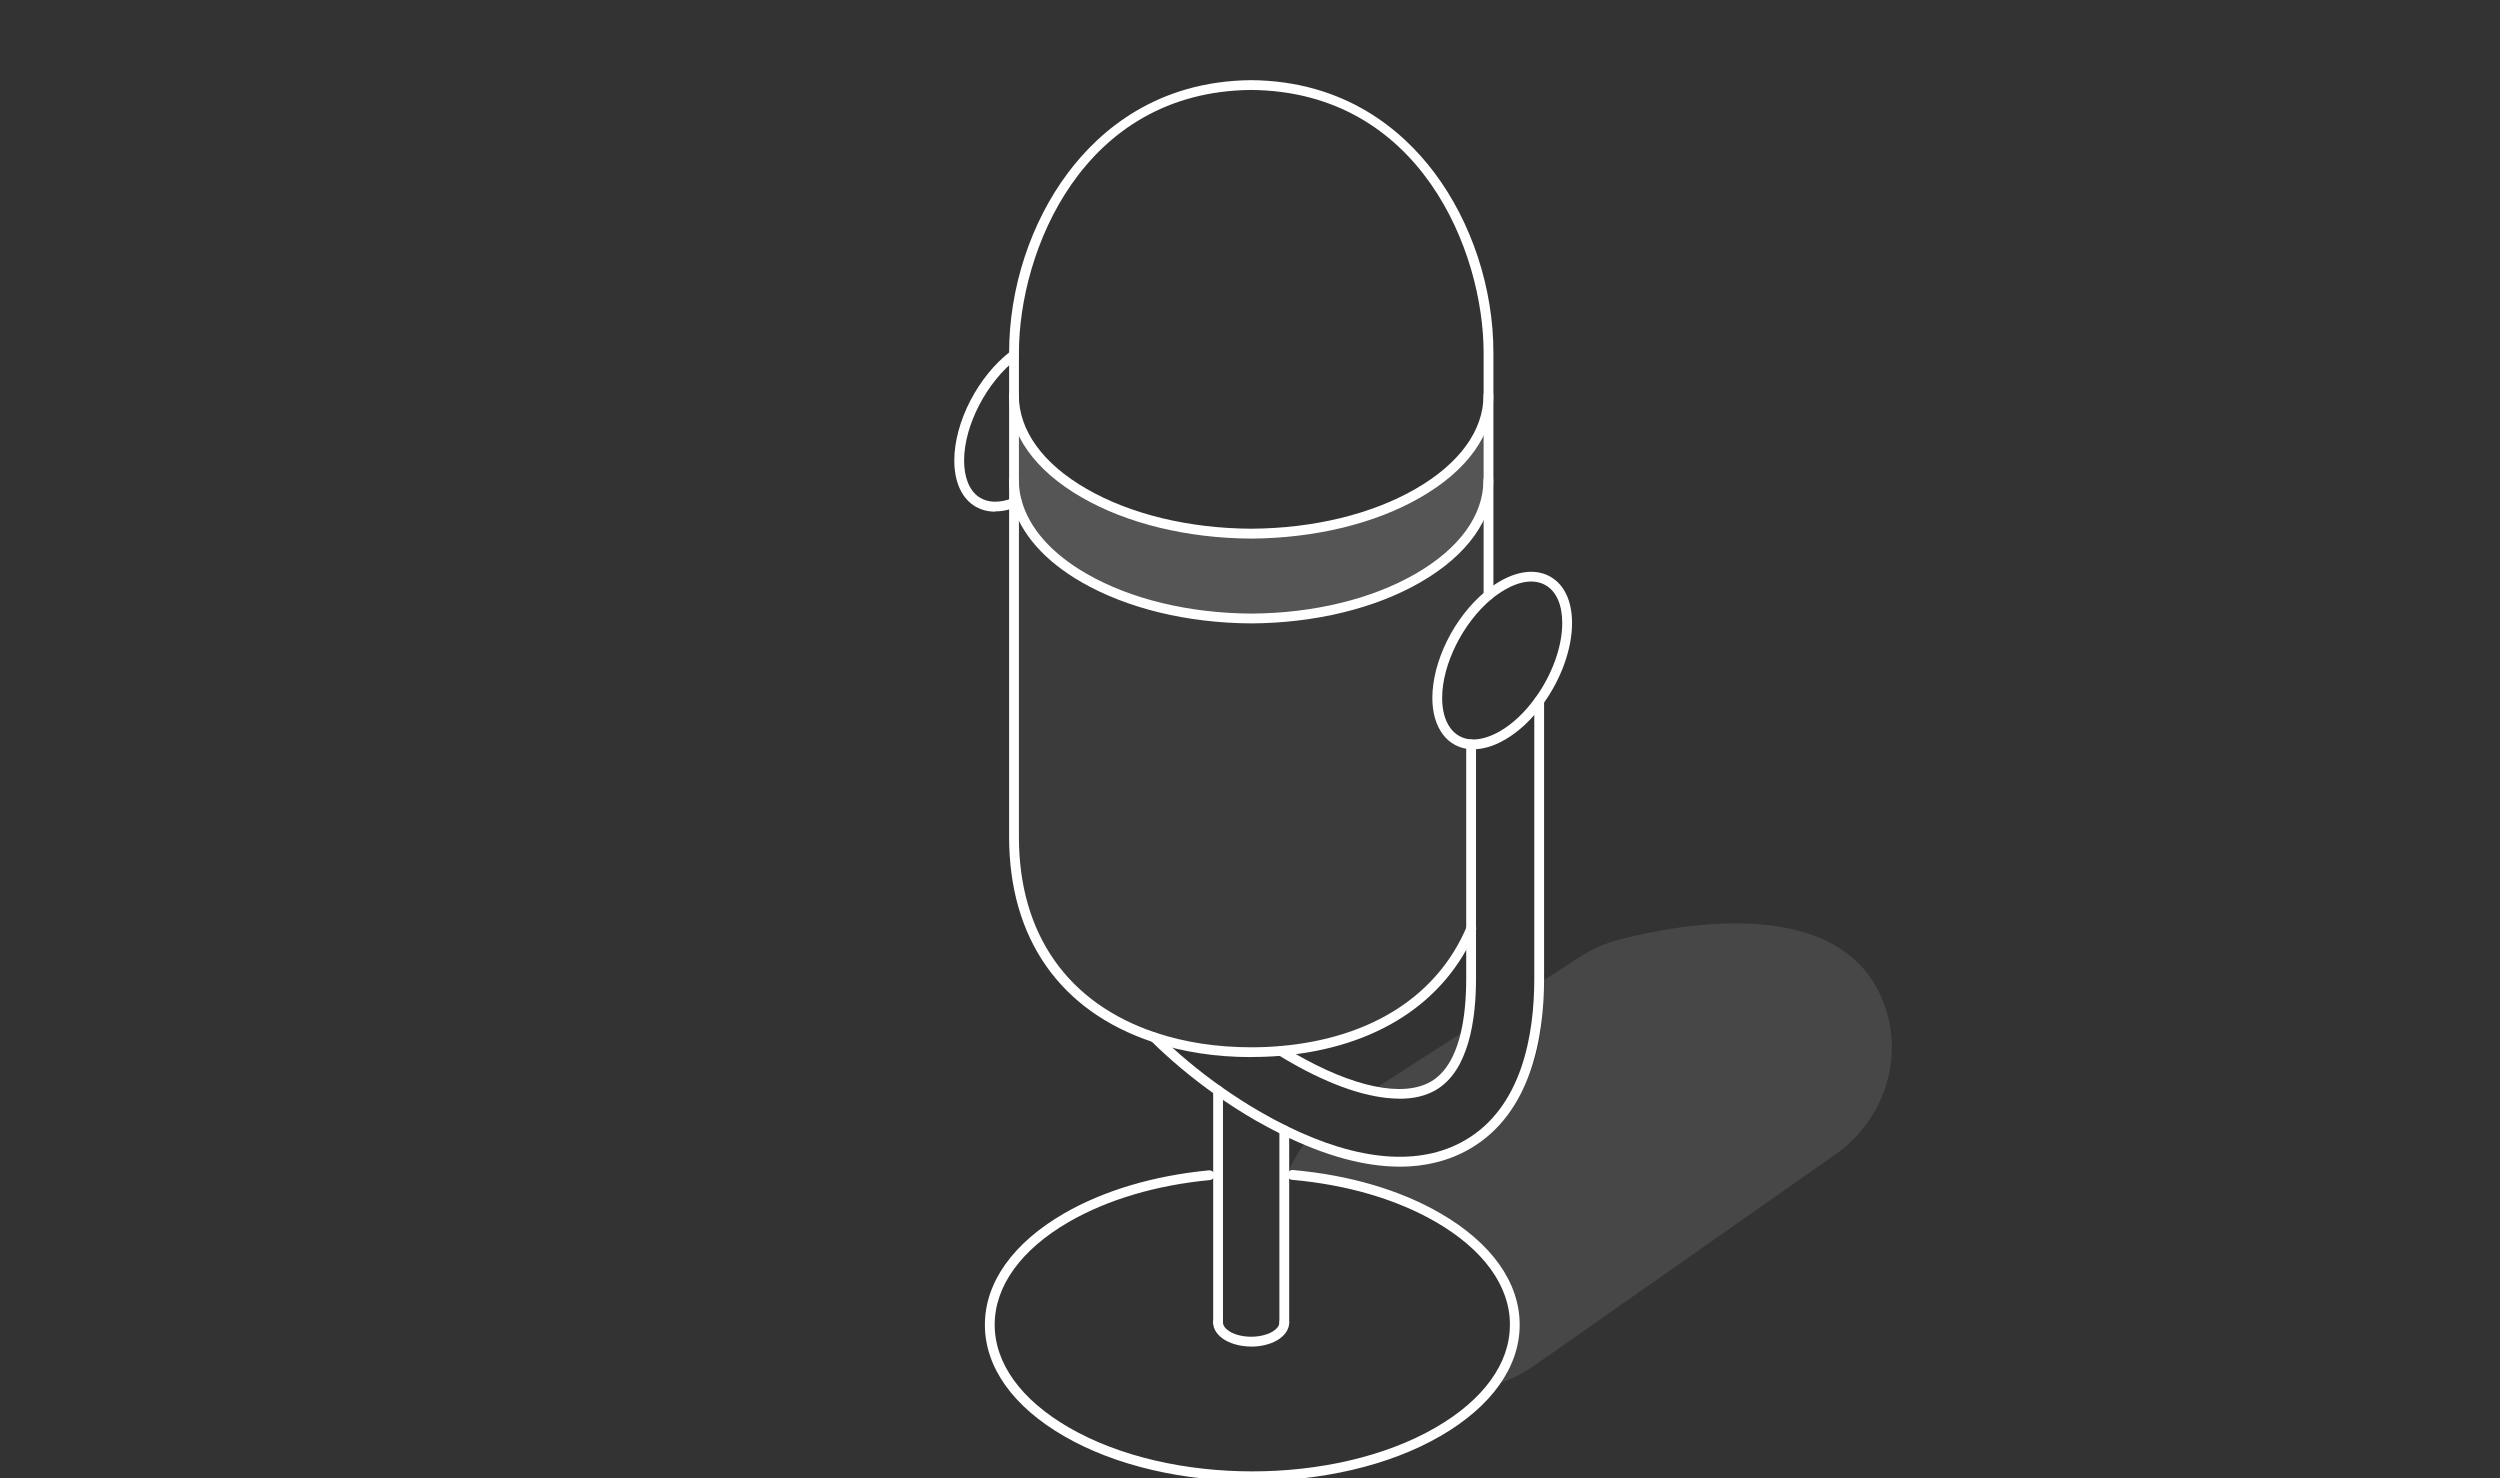 <svg version="1.2" xmlns="http://www.w3.org/2000/svg" viewBox="0 0 296 175" width="296" height="175">
	<rect x="0" y="0" width="296" height="175" fill="#333333" stroke="none"/>
	<style>
		.s0 { fill: #ffffff } 
	</style>
	<g>
		<g>
			<g>
				<g style="opacity: .17">
					<path class="s0" d="m176.23 56.85v-10.05c0 4.2-2.77 8.39-8.33 11.59-5.46 3.16-12.6 4.76-19.77 4.8-7.16-0.04-14.31-1.64-19.77-4.8-5.55-3.19-8.31-7.38-8.31-11.59v10.05q0 1.29 0.35 2.57c0.9 3.3 3.55 6.48 7.96 9.02 5.46 3.15 12.61 4.75 19.77 4.79 7.16-0.04 14.3-1.64 19.77-4.79 5.56-3.2 8.33-7.39 8.33-11.59z"/>
				</g>
				<path class="s0" d="m120.4 59.41q-0.35-1.26-0.35-2.57v2.71q0.18-0.06 0.35-0.15z"/>
				<g style="opacity: .04">
					<path class="s0" d="m170.17 82.64c0-4.25 2.59-9.31 6.06-12.17v-13.63c0 4.2-2.77 8.39-8.33 11.59-5.46 3.15-12.6 4.75-19.77 4.79-7.16-0.04-14.31-1.64-19.77-4.79-4.42-2.54-7.06-5.72-7.96-9.02q-0.18 0.08-0.35 0.15v39.56c0 12.7 6.89 20.49 16.63 23.72 3.51 1.17 7.4 1.75 11.46 1.75q1.79 0 3.54-0.15c10.16-0.88 18.75-5.61 22.51-14.5v-21.81c-2.39-0.13-4.02-2.12-4.02-5.48z"/>
				</g>
			</g>
			<g>
				<path class="s0" d="m152.06 157.16c-0.32 0-0.58-0.26-0.58-0.58v-22.76c0-0.32 0.26-0.58 0.58-0.58 0.32 0 0.58 0.26 0.58 0.58v22.76c0 0.32-0.26 0.58-0.58 0.58z"/>
				<path class="s0" d="m148.14 159.43c-1.1 0-2.2-0.25-3.06-0.74-0.93-0.55-1.44-1.29-1.44-2.11 0-0.32 0.26-0.58 0.58-0.58 0.32 0 0.58 0.26 0.58 0.58 0 0.39 0.31 0.78 0.86 1.11 1.34 0.77 3.61 0.77 4.96 0 0.56-0.33 0.86-0.72 0.86-1.1 0-0.32 0.26-0.58 0.58-0.58 0.32 0 0.58 0.26 0.58 0.58 0 0.81-0.51 1.56-1.44 2.11-0.86 0.49-1.96 0.74-3.06 0.74z"/>
				<path class="s0" d="m144.22 157.16c-0.32 0-0.58-0.26-0.58-0.58v-27.46c0-0.32 0.26-0.58 0.58-0.58 0.32 0 0.58 0.26 0.58 0.58v27.46c0 0.32-0.26 0.58-0.58 0.58z"/>
				<path class="s0" d="m148.14 73.81c-7.58-0.04-14.7-1.78-20.07-4.87-4.4-2.53-7.25-5.77-8.23-9.37q-0.36-1.35-0.37-2.72c0-0.32 0.26-0.58 0.58-0.58 0.32 0 0.58 0.26 0.58 0.58q0 1.22 0.33 2.41c0.91 3.3 3.57 6.3 7.69 8.67 5.19 3 12.11 4.67 19.49 4.72 7.36-0.04 14.28-1.72 19.47-4.72 5.18-2.98 8.03-6.92 8.03-11.08 0-0.32 0.26-0.58 0.58-0.58 0.32 0 0.58 0.26 0.58 0.58 0 4.6-3.06 8.89-8.62 12.09-5.36 3.1-12.49 4.83-20.04 4.87z"/>
				<path class="s0" d="m148.14 63.77c-7.58-0.04-14.7-1.78-20.07-4.88-5.55-3.19-8.6-7.49-8.6-12.09 0-0.32 0.26-0.58 0.58-0.58 0.32 0 0.58 0.26 0.58 0.58 0 4.17 2.85 8.11 8.02 11.08 5.19 3 12.11 4.68 19.49 4.72 7.36-0.04 14.28-1.72 19.47-4.72 5.18-2.98 8.04-6.91 8.04-11.08 0-0.32 0.26-0.58 0.58-0.58 0.32 0 0.58 0.26 0.58 0.58 0 4.6-3.06 8.9-8.62 12.09-5.36 3.1-12.48 4.83-20.05 4.88z"/>
				<path class="s0" d="m148.14 125.16c-4.18 0-8.09-0.6-11.64-1.78-10.98-3.64-17.02-12.26-17.02-24.27v-57.34c0-7.65 2.55-15.43 7-21.35 3.71-4.93 10.47-10.83 21.66-10.93 11.19 0.1 17.96 6 21.67 10.93 4.45 5.92 7.01 13.7 7.01 21.35v28.7c0 0.32-0.26 0.58-0.58 0.58-0.32 0-0.58-0.26-0.58-0.58v-28.7c0-11.94-7.47-30.94-27.52-31.12-20.03 0.18-27.5 19.18-27.5 31.12v57.34c0 11.46 5.76 19.69 16.23 23.17 3.43 1.14 7.23 1.72 11.28 1.72q1.77 0 3.49-0.15c10.74-0.95 18.57-5.97 22.03-14.15 0.13-0.3 0.47-0.43 0.76-0.31 0.3 0.12 0.43 0.47 0.31 0.76-3.64 8.59-11.81 13.87-23 14.85q-1.77 0.15-3.59 0.15z"/>
				<path class="s0" d="m174.44 88.71q-0.13 0-0.28 0c-2.78-0.14-4.57-2.53-4.57-6.06 0-4.36 2.58-9.55 6.27-12.61 0.57-0.47 1.12-0.86 1.71-1.2 2.23-1.3 4.37-1.49 6.01-0.55 1.65 0.95 2.55 2.9 2.55 5.49 0 3.03-1.28 6.61-3.43 9.57-1.34 1.85-2.91 3.32-4.55 4.25q-1.96 1.12-3.71 1.11zm2.16-17.79c-3.39 2.82-5.85 7.74-5.85 11.72 0 2.91 1.33 4.79 3.47 4.91 1 0.05 2.16-0.28 3.35-0.96 1.49-0.85 2.94-2.21 4.19-3.93 2.01-2.77 3.21-6.09 3.21-8.89 0-2.16-0.7-3.75-1.97-4.48-1.27-0.73-2.99-0.54-4.85 0.55q-0.79 0.46-1.55 1.08z"/>
				<path class="s0" d="m117.84 60.58q-1.48 0-2.62-0.78c-1.44-1-2.23-2.87-2.23-5.27 0-4.56 2.82-10.01 6.71-12.97 0.25-0.19 0.62-0.14 0.81 0.11 0.19 0.26 0.14 0.62-0.11 0.81-3.56 2.71-6.25 7.89-6.25 12.04 0 2.01 0.62 3.54 1.73 4.31 1.02 0.7 2.39 0.76 3.96 0.17q0.15-0.06 0.3-0.13c0.29-0.14 0.64-0.01 0.77 0.28 0.13 0.29 0.01 0.64-0.28 0.77q-0.2 0.1-0.39 0.16-1.27 0.48-2.42 0.47z"/>
				<path class="s0" d="m165.69 130.08c-3.53 0-8.03-1.49-13.01-4.37q-0.66-0.38-1.32-0.78c-0.27-0.17-0.36-0.53-0.19-0.8 0.17-0.27 0.53-0.36 0.8-0.19q0.65 0.4 1.29 0.77c6.96 4.03 12.84 5.25 16.14 3.36 3.48-2.01 4.2-7.73 4.2-12.17v-27.77c0-0.32 0.26-0.58 0.58-0.58 0.32 0 0.58 0.26 0.58 0.58v27.77c0 4.75-0.83 10.89-4.79 13.18q-1.78 1.02-4.29 1.01z"/>
				<path class="s0" d="m165.69 138.13c-4.11 0-8.78-1.27-13.88-3.79q-1.61-0.8-3.13-1.67c-1.62-0.93-3.23-1.97-4.79-3.07-2.71-1.91-5.27-4.05-7.61-6.35-0.23-0.22-0.23-0.59 0-0.82 0.22-0.23 0.59-0.23 0.82 0 2.3 2.26 4.81 4.35 7.47 6.23 1.53 1.08 3.11 2.1 4.7 3.01q1.49 0.86 3.06 1.64c8.56 4.22 15.79 4.78 21.11 1.71 6.79-3.92 8.22-12.56 8.22-19.12v-32.9c0-0.32 0.26-0.58 0.58-0.58 0.32 0 0.58 0.26 0.58 0.58v32.9c0 6.86-1.53 15.93-8.8 20.13-2.43 1.4-5.23 2.11-8.32 2.11z"/>
				<path class="s0" d="m148.27 175.37c-8.07 0-16.13-1.77-22.27-5.32-6.06-3.5-9.39-8.18-9.39-13.19 0-5.01 3.33-9.7 9.39-13.2 4.7-2.71 10.63-4.47 17.14-5.09 0.32-0.03 0.6 0.2 0.63 0.52 0.03 0.32-0.2 0.6-0.52 0.63-6.34 0.6-12.1 2.31-16.67 4.94-5.68 3.28-8.81 7.61-8.81 12.19 0 4.58 3.13 8.9 8.81 12.18 11.96 6.91 31.42 6.91 43.38 0 5.68-3.28 8.82-7.61 8.82-12.18 0-4.58-3.13-8.91-8.82-12.19-4.62-2.67-10.49-4.39-16.99-4.97-0.32-0.03-0.56-0.31-0.53-0.63 0.03-0.32 0.31-0.55 0.63-0.53 6.66 0.59 12.7 2.36 17.46 5.12 6.06 3.5 9.4 8.19 9.4 13.2 0 5.01-3.34 9.69-9.4 13.19-6.14 3.55-14.2 5.32-22.27 5.32z"/>
			</g>
		</g>
		<g style="opacity: .1">
			<path class="s0" d="m166.25 129.32c3.8-0.05 6.42-1.28 7.23-5.2q0.04-0.18 0.1-0.35 0.04-0.91 0.13-1.89l-11.29 7.26c1.27 0.11 2.55 0.2 3.83 0.18z"/>
		</g>
		<g style="opacity: .1">
			<path class="s0" d="m223.14 119.04c-4.77-13.4-24.38-9.63-31.49-7.77-1.59 0.42-3.11 1.08-4.49 1.97l-4.58 2.95c0.43 6.52-0.77 12.94-6.3 17.05q-0.18 0.13-0.35 0.25c0.01 0.67-0.3 1.34-1.07 1.77-4.13 2.33-9.57 2.99-14.07 1.29-2.15-0.13-4.22-0.54-5.95-1.62-1.05 1.28-1.88 2.7-2.46 4.19 4.24 0.33 8.44 1.31 12.49 2.76 5.23 1.87 11.45 4.77 13.48 10.38 0.53 1.47 0.59 2.88 0.35 4.3 0.05 2.71-0.75 5.62-2.54 7.61 1.89-0.44 3.72-1.24 5.38-2.4l35.77-25.08c5.63-3.95 8.14-11.17 5.83-17.65z"/>
		</g>
	</g>
</svg>